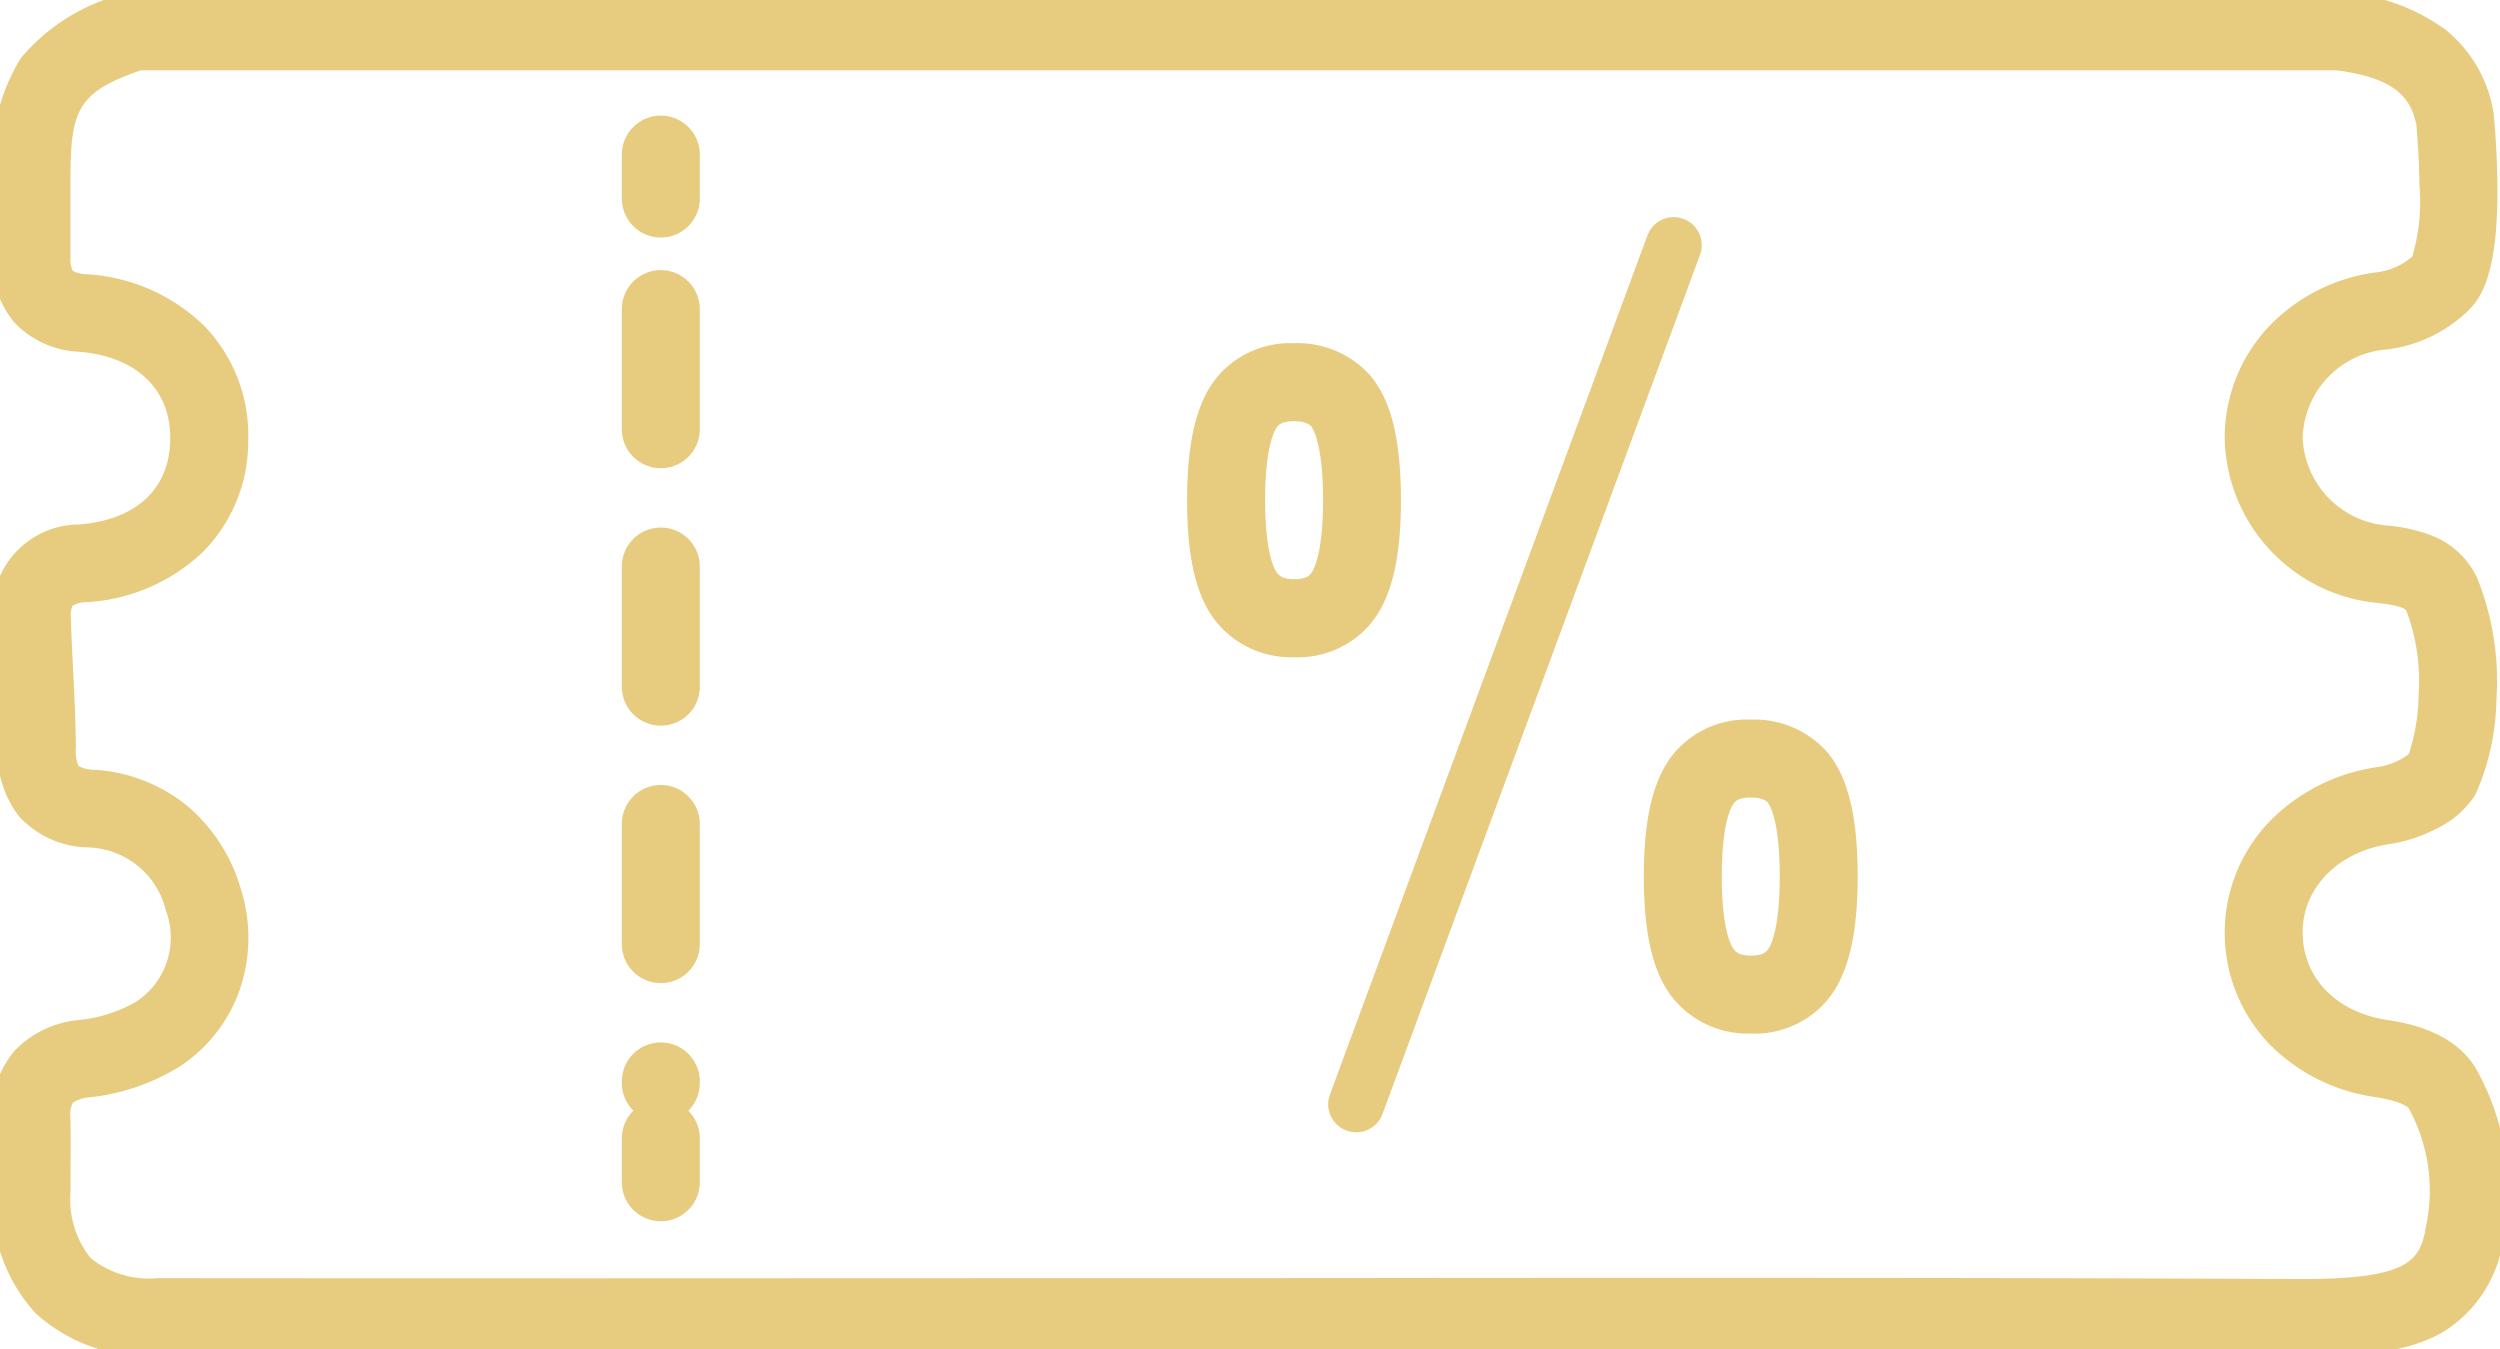 <svg xmlns="http://www.w3.org/2000/svg" xmlns:xlink="http://www.w3.org/1999/xlink" width="133.853" height="72.249" viewBox="0 0 133.853 72.249">
  <defs>
    <clipPath id="clip-path">
      <rect id="Rectangle_14" data-name="Rectangle 14" width="133.853" height="72.249" fill="none"/>
    </clipPath>
  </defs>
  <g id="Group_56" data-name="Group 56" transform="translate(-903.387 -2877.524)">
    <g id="Group_3" data-name="Group 3" transform="translate(903.387 2877.524)">
      <g id="Group_2" data-name="Group 2" transform="translate(0 0)" clip-path="url(#clip-path)">
        <path id="Path_1" data-name="Path 1" d="M7.251,0H125.775l.124.015a10.562,10.562,0,0,1,5.42,1.965,7.155,7.155,0,0,1,2.566,4.307l.024.113.012.115c.008.078.194,1.934.2,4.013.011,4.274-.764,5.658-1.441,6.386a7.555,7.555,0,0,1-4.447,2.2,4.881,4.881,0,0,0-4.54,4.753,4.926,4.926,0,0,0,4.611,4.684,8.691,8.691,0,0,1,2.268.517,4.469,4.469,0,0,1,2.482,2.327,14.76,14.76,0,0,1,1.013,6.458,12.967,12.967,0,0,1-1.125,5.1,5.133,5.133,0,0,1-2.186,1.873,8.156,8.156,0,0,1-2.417.776c-2.759.4-4.669,2.359-4.646,4.767s1.8,4.231,4.531,4.649c.857.131,3.464.532,4.7,2.524a13.178,13.178,0,0,1,1.535,9,6.934,6.934,0,0,1-3.309,5.219c-1.621.909-3.852,1.3-7.458,1.3h-.015c-9.2-.043-19.008-.062-31.813-.062-5.482,0-11.056,0-16.447.007s-10.966.007-16.449.007H57l-24.769,0c-9.4,0-16.614,0-23.394-.009a8.9,8.9,0,0,1-6.519-2.276A8.9,8.9,0,0,1,.007,64.25c-.005-.583,0-1.169,0-1.735,0-.732.008-1.489-.007-2.22a5.078,5.078,0,0,1,1.213-3.658,5.454,5.454,0,0,1,3.433-1.618,7.605,7.605,0,0,0,3.049-.98,4.106,4.106,0,0,0,1.6-4.855,4.424,4.424,0,0,0-4.166-3.407,5.108,5.108,0,0,1-3.708-1.67A5.47,5.47,0,0,1,.291,40.475c-.008-1.319-.077-2.683-.143-4C.1,35.541.052,34.578.024,33.62a4.665,4.665,0,0,1,4.652-5.134c3.044-.257,4.81-1.914,4.845-4.546.036-2.677-1.782-4.432-4.864-4.7a5.031,5.031,0,0,1-3.489-1.577A5.123,5.123,0,0,1,.006,14.182c0-1.477,0-2.965,0-4.4a10.571,10.571,0,0,1,1.5-6.244A10.447,10.447,0,0,1,6.926.11Zm118.27,4.174H7.94C4.719,5.3,4.182,6.164,4.18,9.78c0,1.437,0,2.922,0,4.392a1.5,1.5,0,0,0,.118.736,1.464,1.464,0,0,0,.715.179,9.854,9.854,0,0,1,6.295,2.737A8.4,8.4,0,0,1,13.694,24a8.374,8.374,0,0,1-2.479,6.012,9.86,9.86,0,0,1-6.189,2.637,1.429,1.429,0,0,0-.74.192A1.256,1.256,0,0,0,4.2,33.5c.027.915.074,1.857.12,2.767.069,1.364.14,2.775.148,4.186a1.926,1.926,0,0,0,.147.968,1.754,1.754,0,0,0,.852.2,8.718,8.718,0,0,1,4.945,1.916,9.106,9.106,0,0,1,2.865,4.392,8.619,8.619,0,0,1,.005,5.35,8.133,8.133,0,0,1-3.285,4.249,11.528,11.528,0,0,1-4.769,1.63,1.82,1.82,0,0,0-.929.3,1.335,1.335,0,0,0-.122.76c.016.783.012,1.567.008,2.325,0,.552-.006,1.122,0,1.675a5,5,0,0,0,1.085,3.56,4.993,4.993,0,0,0,3.58,1.062c6.779.006,13.992.009,23.39.009L57,68.84h1.964c5.482,0,11.056,0,16.447-.007s10.966-.007,16.45-.007c12.809,0,22.625.019,31.827.062h0c6.119,0,6.321-1.153,6.656-3.063a9.171,9.171,0,0,0-.971-6.08s-.271-.366-1.786-.6a9.839,9.839,0,0,1-5.7-2.864,8.606,8.606,0,0,1,.022-11.88,10.043,10.043,0,0,1,5.833-2.929,3.683,3.683,0,0,0,1.63-.687A10.42,10.42,0,0,0,129.9,37.6a10.614,10.614,0,0,0-.653-4.488c-.112-.248-1.085-.368-1.452-.413a9.045,9.045,0,0,1-8.277-8.821,8.7,8.7,0,0,1,2.384-6.009,9.681,9.681,0,0,1,5.788-2.888,3.486,3.486,0,0,0,1.877-.847,10.444,10.444,0,0,0,.377-3.858c-.016-1.482-.129-2.824-.165-3.218C129.494,5.819,128.87,4.6,125.521,4.175Z" transform="translate(-0.406 -0.407)" fill="#e7cb7f"/>
        <path id="Path_2" data-name="Path 2" d="M125.334,63.711a5.167,5.167,0,0,1-4.03-1.737c-1.156-1.312-1.694-3.432-1.694-6.668s.535-5.355,1.684-6.684a5.1,5.1,0,0,1,4.04-1.721,5.218,5.218,0,0,1,4.053,1.694l.042.048c1.112,1.324,1.63,3.442,1.63,6.662s-.535,5.357-1.684,6.685A5.1,5.1,0,0,1,125.334,63.711Zm0-12.637c-.646,0-.812.195-.875.268l-.008.009c-.111.129-.667.924-.667,3.954,0,3.083.586,3.835.653,3.91l.013.015c.087.1.267.307.885.307.645,0,.813-.2.877-.27l.007-.008c.111-.128.667-.923.667-3.954,0-2.922-.5-3.779-.637-3.959C126.153,51.247,125.941,51.074,125.334,51.074ZM100.88,43.562a5.165,5.165,0,0,1-4.031-1.739c-1.155-1.312-1.693-3.431-1.693-6.667s.535-5.354,1.683-6.683a5.1,5.1,0,0,1,4.041-1.723,5.22,5.22,0,0,1,4.052,1.694l.042.049c1.112,1.324,1.63,3.442,1.63,6.662s-.536,5.358-1.685,6.686A5.1,5.1,0,0,1,100.88,43.562Zm0-12.638c-.645,0-.812.2-.875.269L100,31.2c-.111.129-.667.924-.667,3.954,0,3.083.586,3.835.653,3.91l.014.015c.086.1.266.306.884.306.645,0,.813-.2.876-.27l.008-.009c.111-.128.666-.922.666-3.953,0-2.919-.5-3.778-.637-3.959C101.7,31.1,101.486,30.925,100.88,30.925Z" transform="translate(-31.597 -8.373)" fill="#e7cb7f"/>
        <path id="Line_1" data-name="Line 1" d="M-.413,4.026A2.087,2.087,0,0,1-2.5,1.94V-.413A2.087,2.087,0,0,1-.413-2.5,2.087,2.087,0,0,1,1.674-.413V1.94A2.087,2.087,0,0,1-.413,4.026Z" transform="translate(35.794 8.691)" fill="#e7cb7f"/>
        <path id="Line_2" data-name="Line 2" d="M-.413,43.111A2.087,2.087,0,0,1-2.5,41.025v-.088A2.087,2.087,0,0,1-.413,38.85a2.087,2.087,0,0,1,2.087,2.087v.088A2.087,2.087,0,0,1-.413,43.111Zm0-7.439A2.087,2.087,0,0,1-2.5,33.586V27.154A2.087,2.087,0,0,1-.413,25.067a2.087,2.087,0,0,1,2.087,2.087v6.433A2.087,2.087,0,0,1-.413,35.673Zm0-13.783A2.087,2.087,0,0,1-2.5,19.8V13.37A2.087,2.087,0,0,1-.413,11.283,2.087,2.087,0,0,1,1.674,13.37V19.8A2.087,2.087,0,0,1-.413,21.89Zm0-13.783A2.087,2.087,0,0,1-2.5,6.019V-.413A2.087,2.087,0,0,1-.413-2.5,2.087,2.087,0,0,1,1.674-.413V6.019A2.087,2.087,0,0,1-.413,8.106Z" transform="translate(35.794 16.963)" fill="#e7cb7f"/>
        <path id="Line_3" data-name="Line 3" d="M-.413,4.026A2.087,2.087,0,0,1-2.5,1.94V-.413A2.087,2.087,0,0,1-.413-2.5,2.087,2.087,0,0,1,1.674-.413V1.94A2.087,2.087,0,0,1-.413,4.026Z" transform="translate(35.794 61.361)" fill="#e7cb7f"/>
      </g>
    </g>
    <path id="Line_53" data-name="Line 53" d="M0,47.5a1.5,1.5,0,0,1-.52-.093,1.5,1.5,0,0,1-.887-1.927l17-46a1.5,1.5,0,0,1,1.927-.887A1.5,1.5,0,0,1,18.407.52l-17,46A1.5,1.5,0,0,1,0,47.5Z" transform="translate(976 2890.649)" fill="#e7cb7f"/>
  </g>
</svg>
